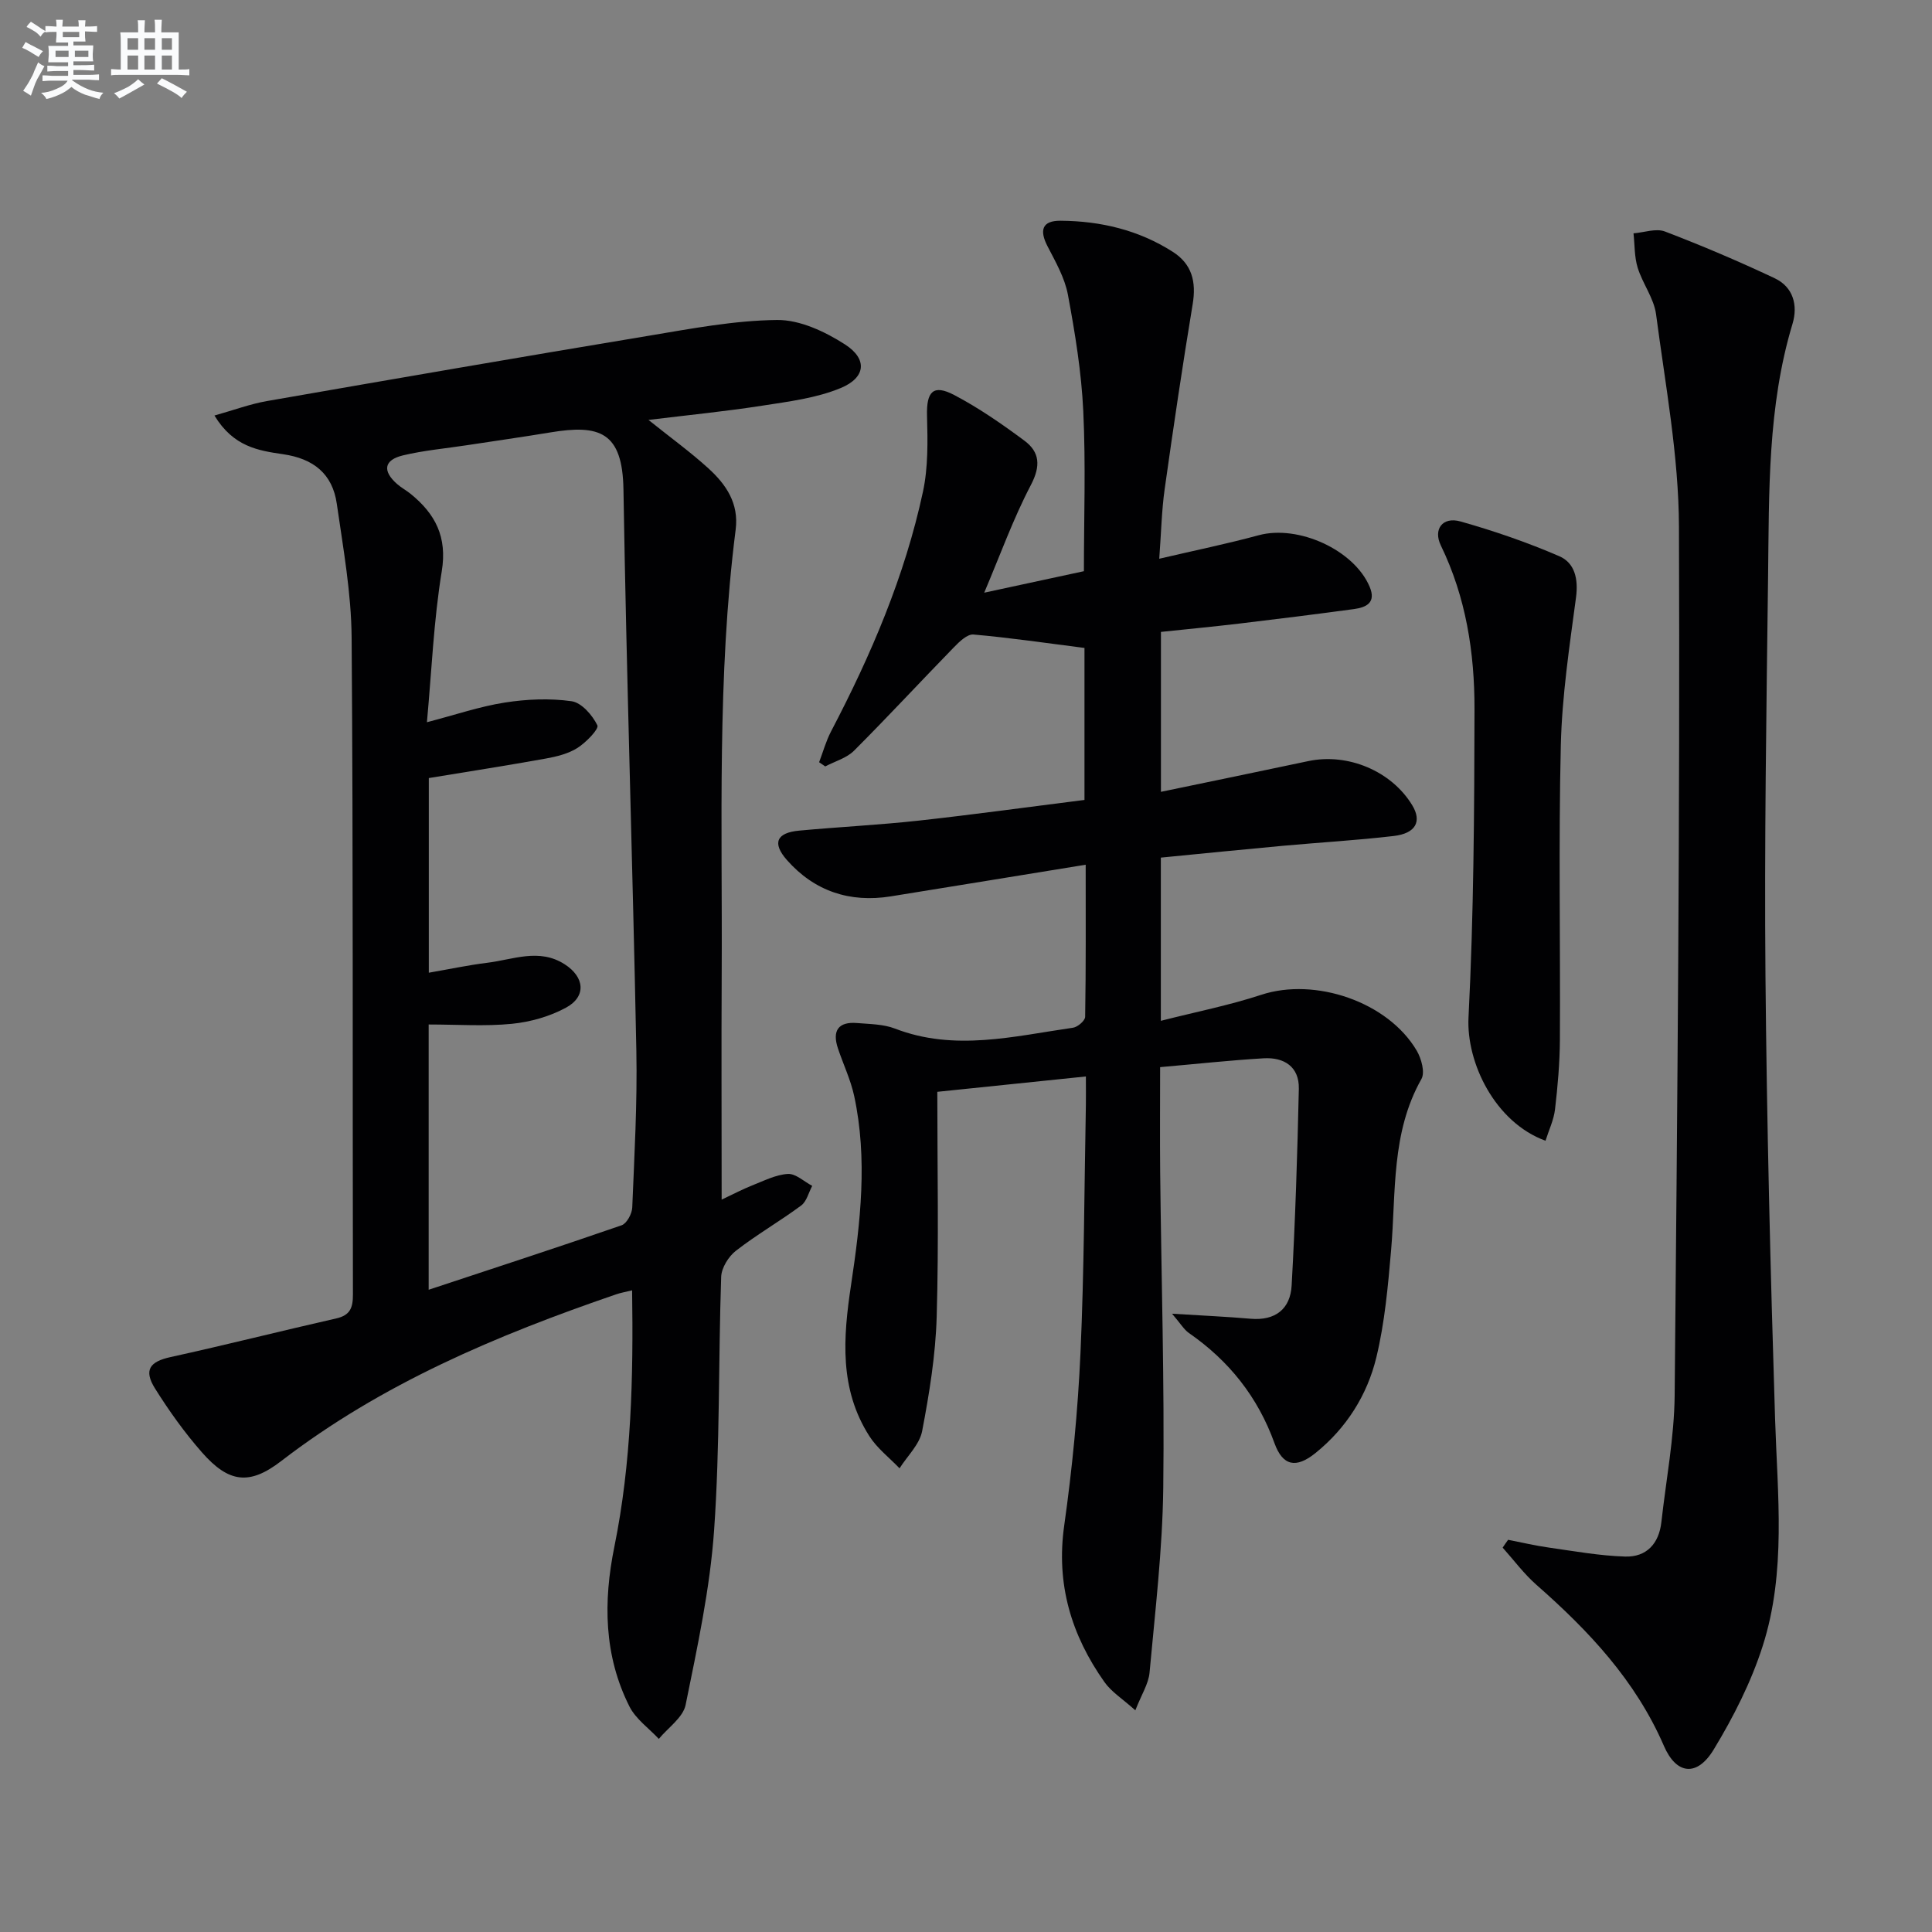 <svg enable-background="new 0 0 400 400" viewBox="0 0 400 400" xmlns="http://www.w3.org/2000/svg"><rect x="0" y="0" width="400" height="400" fill="#808080" stroke="none"/><g fill="#010103"><path d="m242.66 271.99c6.4.4 11.33.61 16.24 1.04 5.16.45 8.25-2.03 8.52-6.88.76-13.56 1.19-27.15 1.49-40.73.1-4.57-3.05-6.56-7.29-6.31-6.95.41-13.88 1.17-21.43 1.83 0 7.53-.06 14.62.01 21.71.23 21.81.91 43.62.64 65.42-.16 12.76-1.68 25.51-2.84 38.24-.21 2.3-1.65 4.49-2.94 7.79-2.67-2.39-4.96-3.81-6.39-5.84-6.86-9.7-10.05-20.26-8.34-32.39 1.67-11.83 2.83-23.78 3.37-35.72.77-17.12.79-34.27 1.12-51.41.03-1.64 0-3.29 0-5.87-10.1 1.04-19.72 2.04-30.76 3.18 0 15.72.32 31.17-.13 46.6-.23 7.91-1.52 15.84-3.01 23.64-.53 2.77-3.06 5.15-4.68 7.71-2.1-2.2-4.63-4.13-6.24-6.65-6.25-9.77-5.45-20.35-3.8-31.31 1.95-12.94 3.46-26.06.65-39.12-.73-3.38-2.27-6.58-3.37-9.88-1.21-3.63.06-5.56 3.98-5.23 2.63.22 5.43.22 7.84 1.15 12.35 4.76 24.59 1.58 36.85-.18.97-.14 2.51-1.46 2.52-2.26.17-10.29.11-20.58.11-31.49-13.86 2.25-27.09 4.42-40.33 6.55-8.51 1.37-15.83-1.07-21.52-7.51-3.13-3.55-2.14-5.67 2.54-6.1 8.27-.77 16.58-1.17 24.83-2.08 11.35-1.25 22.67-2.82 34.23-4.27 0-11.18 0-21.92 0-31.47-7.91-1.01-15.43-2.12-22.99-2.78-1.28-.11-2.93 1.49-4.05 2.65-6.93 7.11-13.67 14.4-20.68 21.41-1.53 1.53-3.95 2.19-5.95 3.25-.42-.29-.85-.58-1.27-.87.81-2.13 1.42-4.37 2.47-6.38 8.28-15.81 15.27-32.14 19.03-49.63 1.09-5.08.98-10.5.84-15.75-.13-4.97 1.27-6.56 5.64-4.26 5.1 2.68 9.9 6.01 14.54 9.46 3.17 2.36 3.38 5.23 1.33 9.15-3.65 6.96-6.33 14.44-9.67 22.31 7.55-1.63 13.96-3.01 20.64-4.45 0-10.95.4-22.07-.13-33.15-.38-8.07-1.7-16.13-3.18-24.09-.65-3.5-2.56-6.82-4.23-10.05-1.7-3.3-1.13-5.3 2.72-5.27 8.28.06 16.15 1.92 23.21 6.43 4 2.55 4.9 6.22 4.13 10.85-2.11 12.74-4 25.51-5.8 38.3-.62 4.4-.71 8.88-1.12 14.4 7.28-1.7 14-3.08 20.61-4.87 8.17-2.2 19.72 3.03 22.95 10.67 1.39 3.28-.67 4.27-3.23 4.62-7.9 1.07-15.81 2.06-23.72 3-5.4.64-10.82 1.16-16.26 1.73v33.11c10.4-2.16 20.45-4.23 30.5-6.36 8.2-1.74 17.24 2.06 21.53 9.14 2.02 3.33.75 5.82-3.81 6.36-7.58.89-15.22 1.33-22.83 2.02-8.41.77-16.8 1.62-25.41 2.46v33.79c7.21-1.84 14.14-3.2 20.8-5.39 11.11-3.65 26.21 1.43 32.18 11.57.96 1.64 1.75 4.5.97 5.87-6.3 11.15-5.24 23.46-6.28 35.47-.64 7.41-1.31 14.91-3.04 22.11-1.89 7.86-6.22 14.7-12.62 19.86-4 3.23-6.77 2.69-8.48-2.04-3.47-9.61-9.43-17.07-17.74-22.83-1.01-.71-1.67-1.89-3.47-3.98z"/><path d="m44.4 86.03c4.09-1.15 7.41-2.39 10.84-2.99 26.33-4.59 52.67-9.14 79.04-13.52 8.82-1.47 17.73-3.18 26.61-3.27 4.72-.05 9.94 2.41 14.07 5.07 4.67 3.01 4.31 6.85-.88 9.01-5.08 2.11-10.81 2.81-16.33 3.67-7.53 1.17-15.13 1.92-23.49 2.94 4.59 3.68 8.7 6.65 12.42 10.04 3.64 3.32 6.33 7.22 5.63 12.68-3.88 30.49-2.73 61.15-2.89 91.76-.08 15.31-.01 30.62-.01 46.95 2.52-1.19 4.33-2.15 6.22-2.9 2.45-.96 4.94-2.26 7.48-2.42 1.62-.1 3.36 1.58 5.05 2.47-.74 1.38-1.15 3.23-2.29 4.07-4.4 3.26-9.19 6.01-13.51 9.37-1.53 1.19-2.99 3.54-3.05 5.42-.59 17.47-.24 34.98-1.46 52.4-.85 12.15-3.47 24.22-5.9 36.2-.53 2.61-3.63 4.71-5.55 7.04-2.06-2.21-4.76-4.1-6.07-6.69-5.32-10.55-5.44-21.76-3.13-33.11 3.53-17.38 3.94-34.96 3.67-53.07-1.32.33-2.38.5-3.37.85-24.62 8.45-48.44 18.45-69.3 34.51-6.56 5.05-10.84 4.5-16.38-1.8-3.6-4.1-6.82-8.6-9.72-13.23-2.41-3.85-1.08-5.57 3.2-6.51 11.48-2.52 22.88-5.41 34.34-8.01 2.9-.66 3.44-2.26 3.43-4.97-.1-45.33.07-90.66-.27-135.98-.07-9.25-1.75-18.51-3.07-27.71-.89-6.2-4.82-9.35-11.13-10.26-5.11-.75-10.27-1.53-14.2-8.01zm44.35 181c13.69-4.53 26.86-8.82 39.95-13.35 1.06-.37 2.15-2.38 2.2-3.68.44-10.8 1.06-21.62.85-32.41-.76-38.75-2.04-77.49-2.67-116.24-.19-11.94-4.94-13.52-15.16-11.82-5.73.95-11.47 1.76-17.21 2.64-4.43.68-8.93 1.07-13.27 2.11-3.96.95-4.3 3.22-1.24 5.92.87.77 1.92 1.32 2.82 2.05 5.1 4.15 7.61 8.89 6.44 16.03-1.67 10.2-2.09 20.61-3.07 31.25 5.88-1.53 10.92-3.26 16.1-4.07 4.54-.71 9.32-.92 13.84-.28 2.07.29 4.32 2.88 5.35 4.99.37.75-2.35 3.55-4.12 4.68-1.89 1.2-4.29 1.79-6.55 2.2-7.95 1.43-15.94 2.68-24.23 4.04v40.3c4.34-.75 8.21-1.58 12.12-2.06 5.33-.65 10.72-3.07 15.99.3 4.14 2.64 4.56 6.67.32 8.98-3.37 1.84-7.4 2.98-11.24 3.36-5.58.55-11.25.14-17.22.14z"/><path d="m312.24 318.8c2.83.55 5.65 1.22 8.51 1.62 5.23.74 10.47 1.69 15.73 1.85 4.4.13 6.99-2.66 7.49-7.13.97-8.74 2.66-17.47 2.75-26.22.56-59.96 1.11-119.92.89-179.88-.05-14.67-2.82-29.35-4.74-43.97-.44-3.32-2.79-6.35-3.81-9.65-.69-2.25-.6-4.73-.86-7.11 2.19-.17 4.66-1.09 6.51-.38 7.69 2.94 15.29 6.17 22.74 9.69 3.81 1.8 4.83 5.58 3.67 9.43-5.18 17.15-4.84 34.82-5.06 52.42-.34 27.47-.78 54.95-.54 82.43.27 30.62 1.03 61.24 1.99 91.84.5 15.8 2.35 31.7-2.56 47.04-2.39 7.48-6.06 14.71-10.15 21.45-3.44 5.67-7.72 5.22-10.31-.77-5.86-13.53-15.56-23.83-26.4-33.35-2.58-2.27-4.67-5.11-6.98-7.69.36-.55.74-1.08 1.13-1.62z"/><path d="m319.98 236.18c-10.47-3.82-16.42-16.18-15.94-25.55 1.08-21.23 1.2-42.53 1.24-63.8.02-11.68-1.75-23.14-6.97-33.9-1.61-3.31.32-6.02 4.06-4.97 6.95 1.96 13.83 4.33 20.45 7.19 3.22 1.39 3.98 4.7 3.48 8.52-1.36 10.17-2.9 20.39-3.15 30.62-.48 20.31-.08 40.64-.19 60.97-.03 4.81-.45 9.64-1.01 14.42-.26 2.21-1.29 4.33-1.97 6.5z"/></g><path d="m6.8 9.5c.6.3 1.3.7 2.1 1.1-.4.4-.7.8-.9 1.2-.7-.4-1.3-.8-1.8-1.1s-1.1-.6-1.6-.8c.2-.4.5-.8.7-1.2.4.2.8.5 1.5.8zm.9 6.9c-.3.6-.5 1.1-.7 1.7s-.4 1.1-.6 1.7c-.6-.4-1.1-.7-1.6-1 .7-1 1.2-1.8 1.5-2.4.3-.5.6-1.1.8-1.7.3-.6.5-1.2.8-1.8.3.3.8.6 1.3.8-.7 1.3-1.2 2.2-1.5 2.7zm.1-11c.4.3 1 .7 1.7 1.1-.5.2-.8.6-1.1 1.1-.5-.6-1-1-1.4-1.2s-.9-.6-1.5-.8c.2-.4.5-.7.9-1.1.5.3.9.6 1.4.9zm10.5 13.1c1 .4 2 .6 3.1.7-.4.4-.7.8-.8 1.3-.9-.2-1.9-.6-3-.9-1-.4-2-.9-2.8-1.6-.5.4-1.1.9-1.9 1.3s-1.9.9-3.3 1.2c-.1-.3-.5-.8-1.1-1.3 1 0 2.1-.3 3.2-.8 1.2-.5 1.9-1 2.3-1.7h-3.2c-.4 0-1 0-2 .1v-1.2c1 0 1.7.1 2 .1h3.3v-1h-2.3c-.2 0-.9 0-2 .1v-1.2c1.2 0 1.9.1 2 .1h2.3v-.8h-4.1c0-.7.1-1.2.1-1.6 0-.5 0-1.1-.1-1.8h4.1v-.7h-2.5c0-.6.1-1.1.1-1.6v-.6h-.5c-.4 0-1 0-1.8.1v-1.3c1.2 0 1.9.1 2.1.1h.2c0-.3 0-.8-.1-1.4h1.4c0 .6-.1 1-.1 1.4h3.4c0-.4 0-.8-.1-1.3h1.5c0 .4-.1.9-.1 1.3.7 0 1.5 0 2.5-.1v1.2c-1 0-1.8-.1-2.5-.1v.6c0 .3 0 .8.1 1.5h-2.5v.8h4.1c0 .8-.1 1.3-.1 1.8s0 1 .1 1.5h-4.1v.8h1.4c.8 0 1.8 0 2.9-.1v1.2c-1 0-1.9-.1-2.8-.1h-1.5v1h3.2c.3 0 1 0 2.1-.1v1.2c-1.1 0-1.8-.1-2.1-.1h-3.4l-.1.1c1.4 1 2.4 1.5 3.4 1.9zm-4.1-6.7v-1.3h-2.7v1.3zm2.2-4.1v-1.1h-3.4v1.1zm1.9 4.1v-1.3h-2.8v1.3z" fill="#fafbfc"/><path d="m37 6.7v2.3 5.4c1 0 1.8 0 2.2-.1v1.3c-.6 0-1.5-.1-2.5-.1h-11.9c-.7 0-1.3 0-1.8.1v-1.3c.5 0 1.1.1 2 .1v-5.2c0-1 0-1.8-.1-2.5h3.7c0-1.3 0-2.1-.1-2.5h1.5c0 .4-.1 1.3-.1 2.5h2.2c0-1.2 0-2.1-.1-2.6h1.5c0 .4-.1 1.3-.1 2.6zm-12.3 13.7c-.3-.4-.7-.8-1.1-1.1 1.1-.4 2.1-.9 2.9-1.3.8-.5 1.5-1 2.1-1.6.4.4.9.8 1.3 1.1-2.5 1.4-4.2 2.4-5.2 2.9zm3.9-10.1v-2.4h-2.2v2.4zm0 4.1v-2.9h-2.2v2.9zm3.5-4.1v-2.4h-2.2v2.4zm0 4.1v-2.9h-2.2v2.9zm.4 2.9 1-1.1c.6.3 1.4.7 2.5 1.3s2 1.1 2.7 1.5c-.4.4-.8.8-1.1 1.3-.8-.8-2.5-1.7-5.1-3zm3.1-7v-2.4h-2.1v2.4zm0 4.1v-2.9h-2.1v2.9z" fill="#fafbfc"/></svg>
